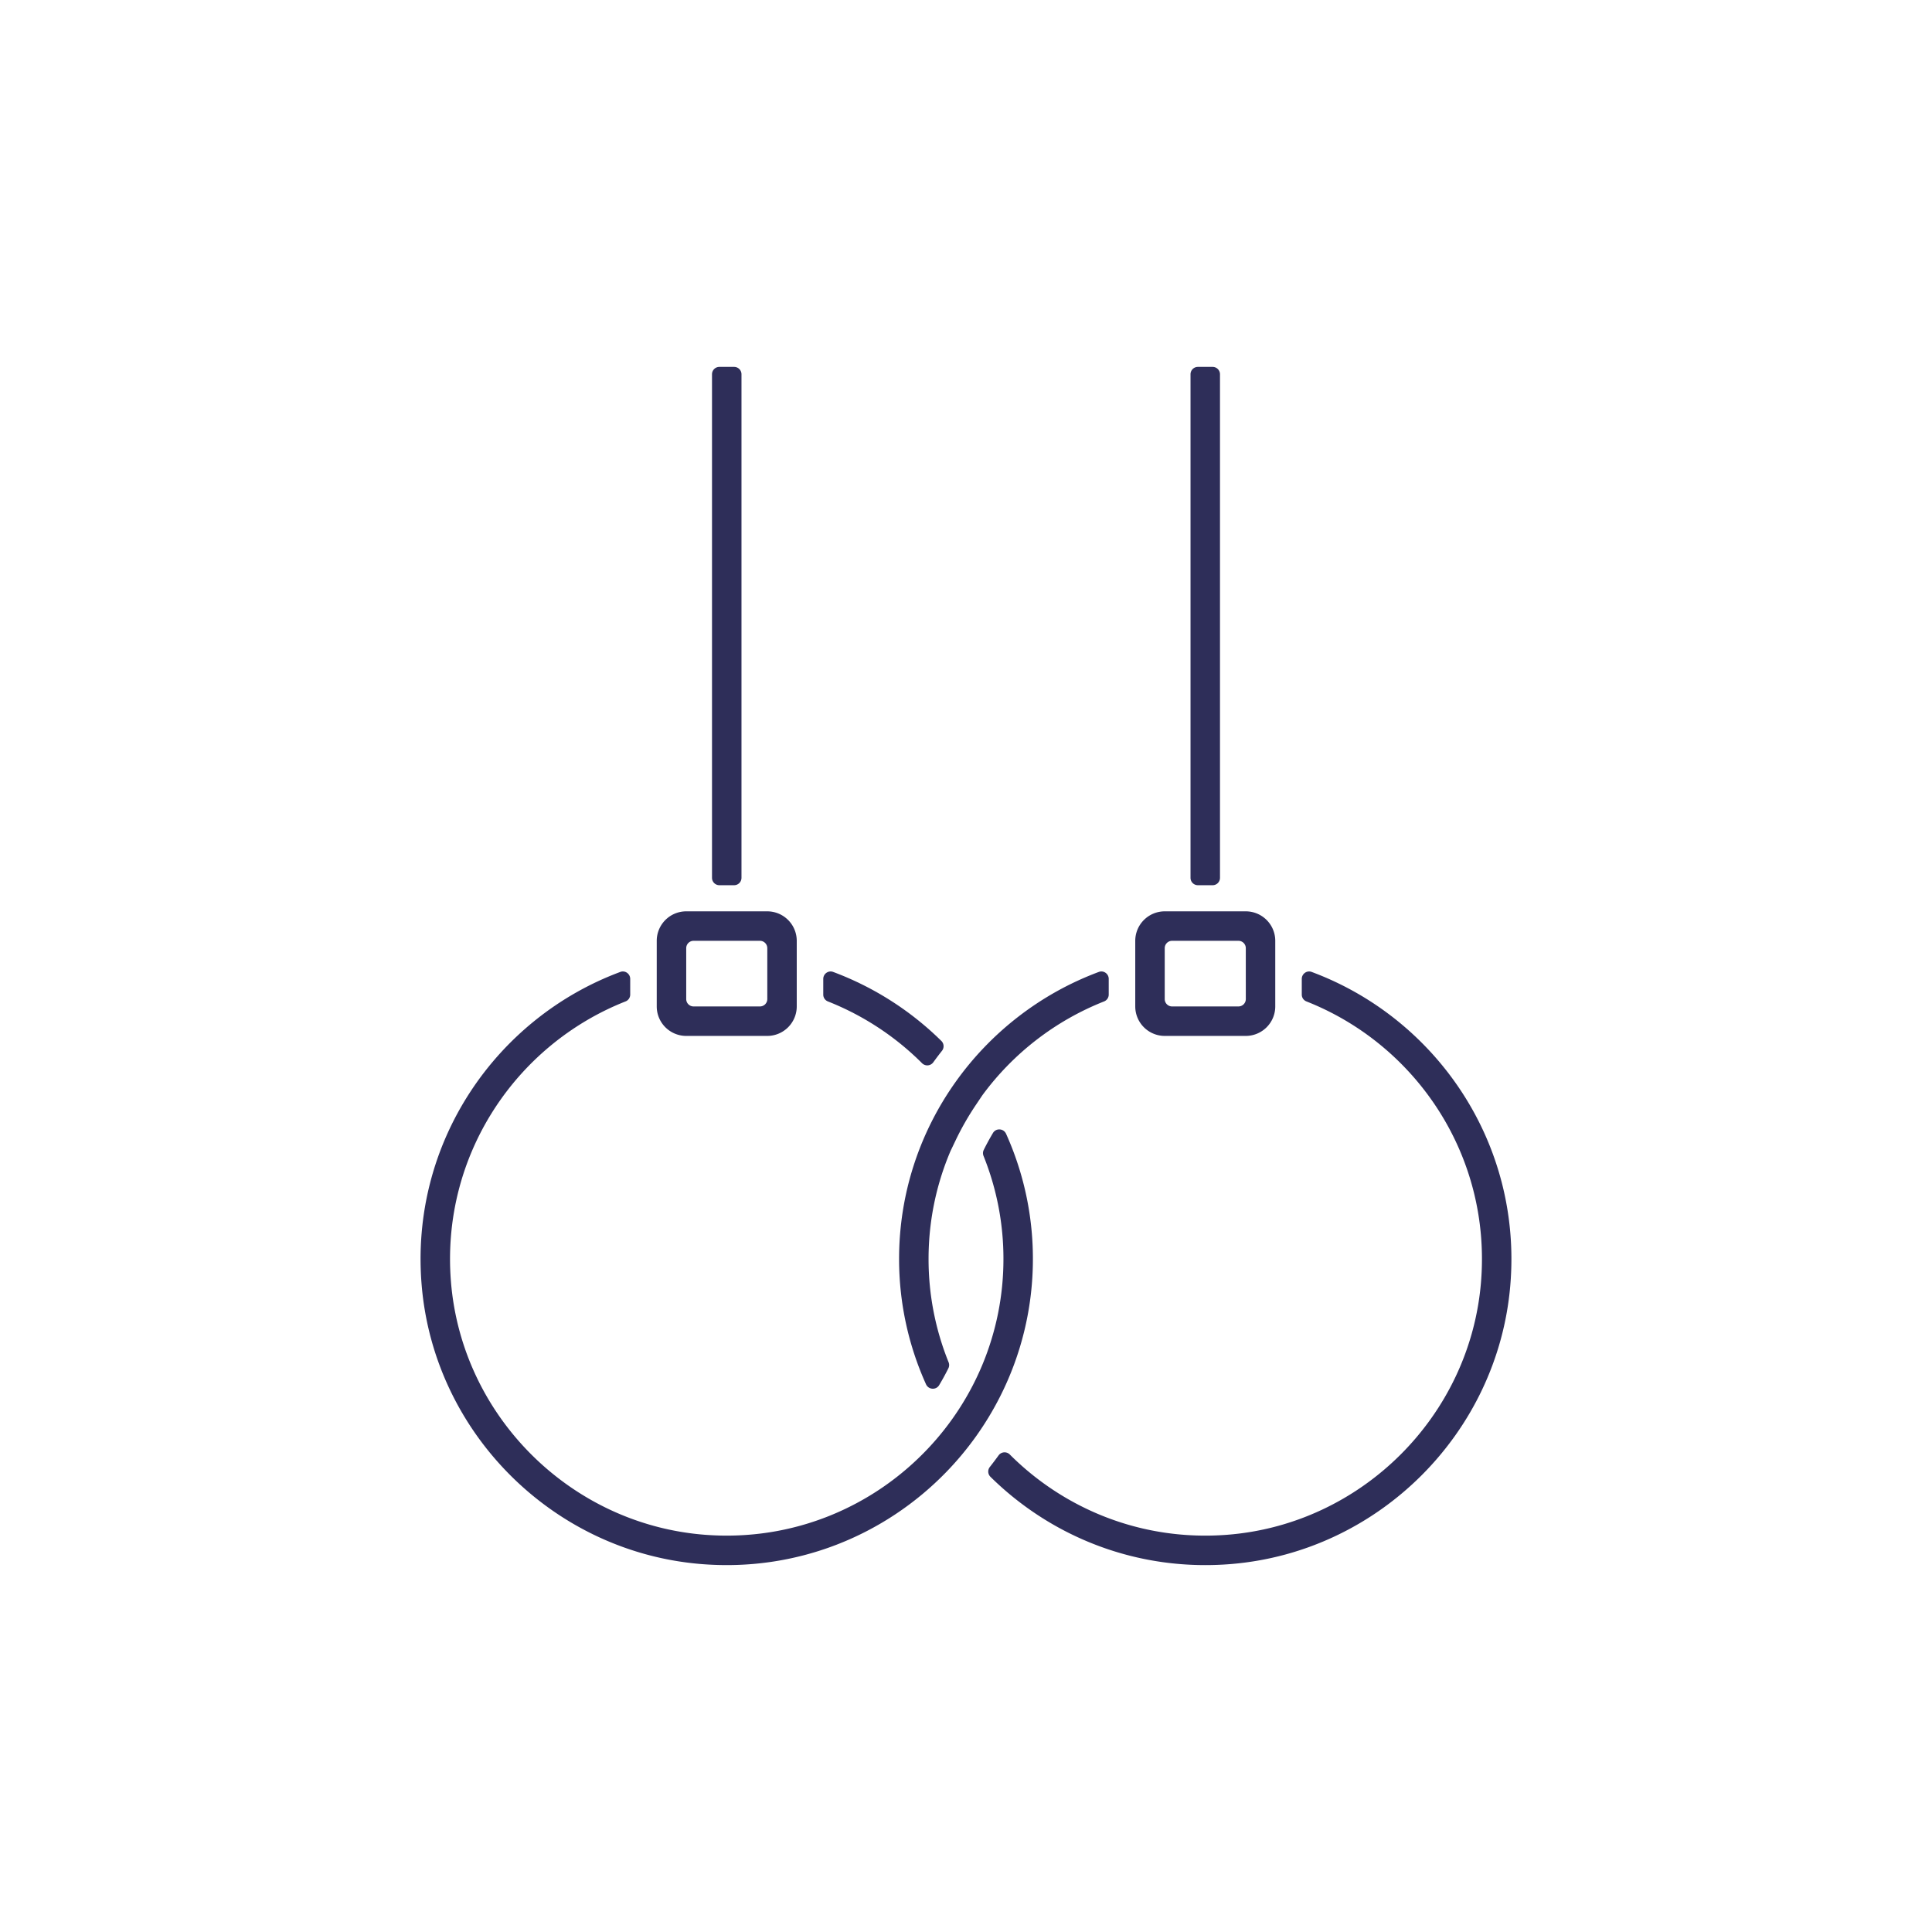 <?xml version="1.0" encoding="UTF-8"?>
<svg data-bbox="43.537 37.981 112.925 124.038" viewBox="0 0 200 200" height="200" width="200" xmlns="http://www.w3.org/2000/svg" data-type="color">
    <g>
        <path d="M79.428 107.238h-8.392a3.055 3.055 0 0 1-3.051-3.051v-6.795a3.055 3.055 0 0 1 3.051-3.051h8.392a3.055 3.055 0 0 1 3.051 3.051v6.795a3.055 3.055 0 0 1-3.051 3.051zm-8.391-9.084v5.27c0 .421.341.763.763.763h6.868a.764.764 0 0 0 .763-.763l-.001-5.27a.763.763 0 0 0-.763-.762H71.8a.762.762 0 0 0-.763.762z" fill="#2E2E59" data-color="1"/>
        <path d="M75.995 91.637H74.47a.763.763 0 0 1-.763-.763v-52.13c0-.421.341-.763.763-.763h1.525c.421 0 .763.341.763.763v52.131a.763.763 0 0 1-.763.762z" fill="#2E2E59" data-color="1"/>
        <path d="M102.791 117.287c-.341.572-.66 1.156-.956 1.754a.76.76 0 0 0-.02.621 28.473 28.473 0 0 1 2.061 10.662 28.48 28.48 0 0 1-2.206 11.015 28.72 28.72 0 0 1-5.575 8.581c-5.695 6.059-13.984 9.652-23.08 8.963-13.935-1.056-25.216-12.28-26.333-26.21-1.049-13.091 6.764-24.545 18.073-29.006a.757.757 0 0 0 .484-.704v-1.63c0-.527-.526-.905-1.02-.721-12.874 4.786-21.826 17.702-20.564 32.482 1.302 15.249 13.591 27.523 28.842 28.809 9.98.842 19.105-2.978 25.452-9.511a31.84 31.84 0 0 0 5.574-7.81 31.494 31.494 0 0 0 3.402-14.258 31.46 31.46 0 0 0-2.775-12.95c-.253-.567-1.041-.621-1.359-.087z" fill="#2E2E59" data-color="1"/>
        <path d="M96.614 109.968c.29-.401.588-.795.895-1.183a.766.766 0 0 0-.053-1.021 31.78 31.78 0 0 0-11.212-7.151c-.494-.184-1.02.195-1.02.722v1.63c0 .313.193.59.484.704a28.727 28.727 0 0 1 9.739 6.391.766.766 0 0 0 1.167-.092z" fill="#2E2E59" data-color="1"/>
        <path d="M134.76 101.334v1.63c0 .313.193.589.484.704 11.308 4.46 19.122 15.914 18.073 29.005-1.117 13.932-12.4 25.157-26.337 26.211-8.763.663-16.778-2.65-22.444-8.312a.763.763 0 0 0-1.165.092c-.291.402-.59.799-.898 1.189a.766.766 0 0 0 .052 1.02c6.322 6.238 15.24 9.851 24.972 9.031 15.252-1.285 27.543-13.559 28.846-28.81 1.262-14.779-7.69-27.695-20.564-32.481-.493-.184-1.019.194-1.019.721z" fill="#2E2E59" data-color="1"/>
        <path d="M114.775 102.963v-1.63c0-.527-.525-.905-1.019-.721-12.063 4.485-20.683 16.107-20.683 29.712a31.48 31.48 0 0 0 2.789 12.978c.255.565 1.041.62 1.36.088.341-.57.66-1.153.956-1.748a.76.76 0 0 0 .02-.623 28.478 28.478 0 0 1-2.074-10.694c0-3.918.794-7.653 2.224-11.056l.055-.128.531-1.109a28.975 28.975 0 0 1 2.076-3.633l.678-1.01a28.765 28.765 0 0 1 12.602-9.72.76.76 0 0 0 .485-.706z" fill="#2E2E59" data-color="1"/>
        <path d="M128.964 107.238h-8.392a3.055 3.055 0 0 1-3.051-3.051v-6.795a3.055 3.055 0 0 1 3.051-3.051h8.392a3.055 3.055 0 0 1 3.051 3.051v6.795a3.056 3.056 0 0 1-3.051 3.051zm-8.392-9.084v5.27c0 .421.341.763.763.763h6.868a.764.764 0 0 0 .763-.763l-.001-5.27a.763.763 0 0 0-.763-.762h-6.867a.762.762 0 0 0-.763.762z" fill="#2E2E59" data-color="1"/>
        <path d="M125.53 91.637h-1.525a.763.763 0 0 1-.763-.763v-52.13c0-.421.341-.763.763-.763h1.525c.421 0 .763.341.763.763v52.131a.762.762 0 0 1-.763.762z" fill="#2E2E59" data-color="1"/>
    </g>
</svg>
